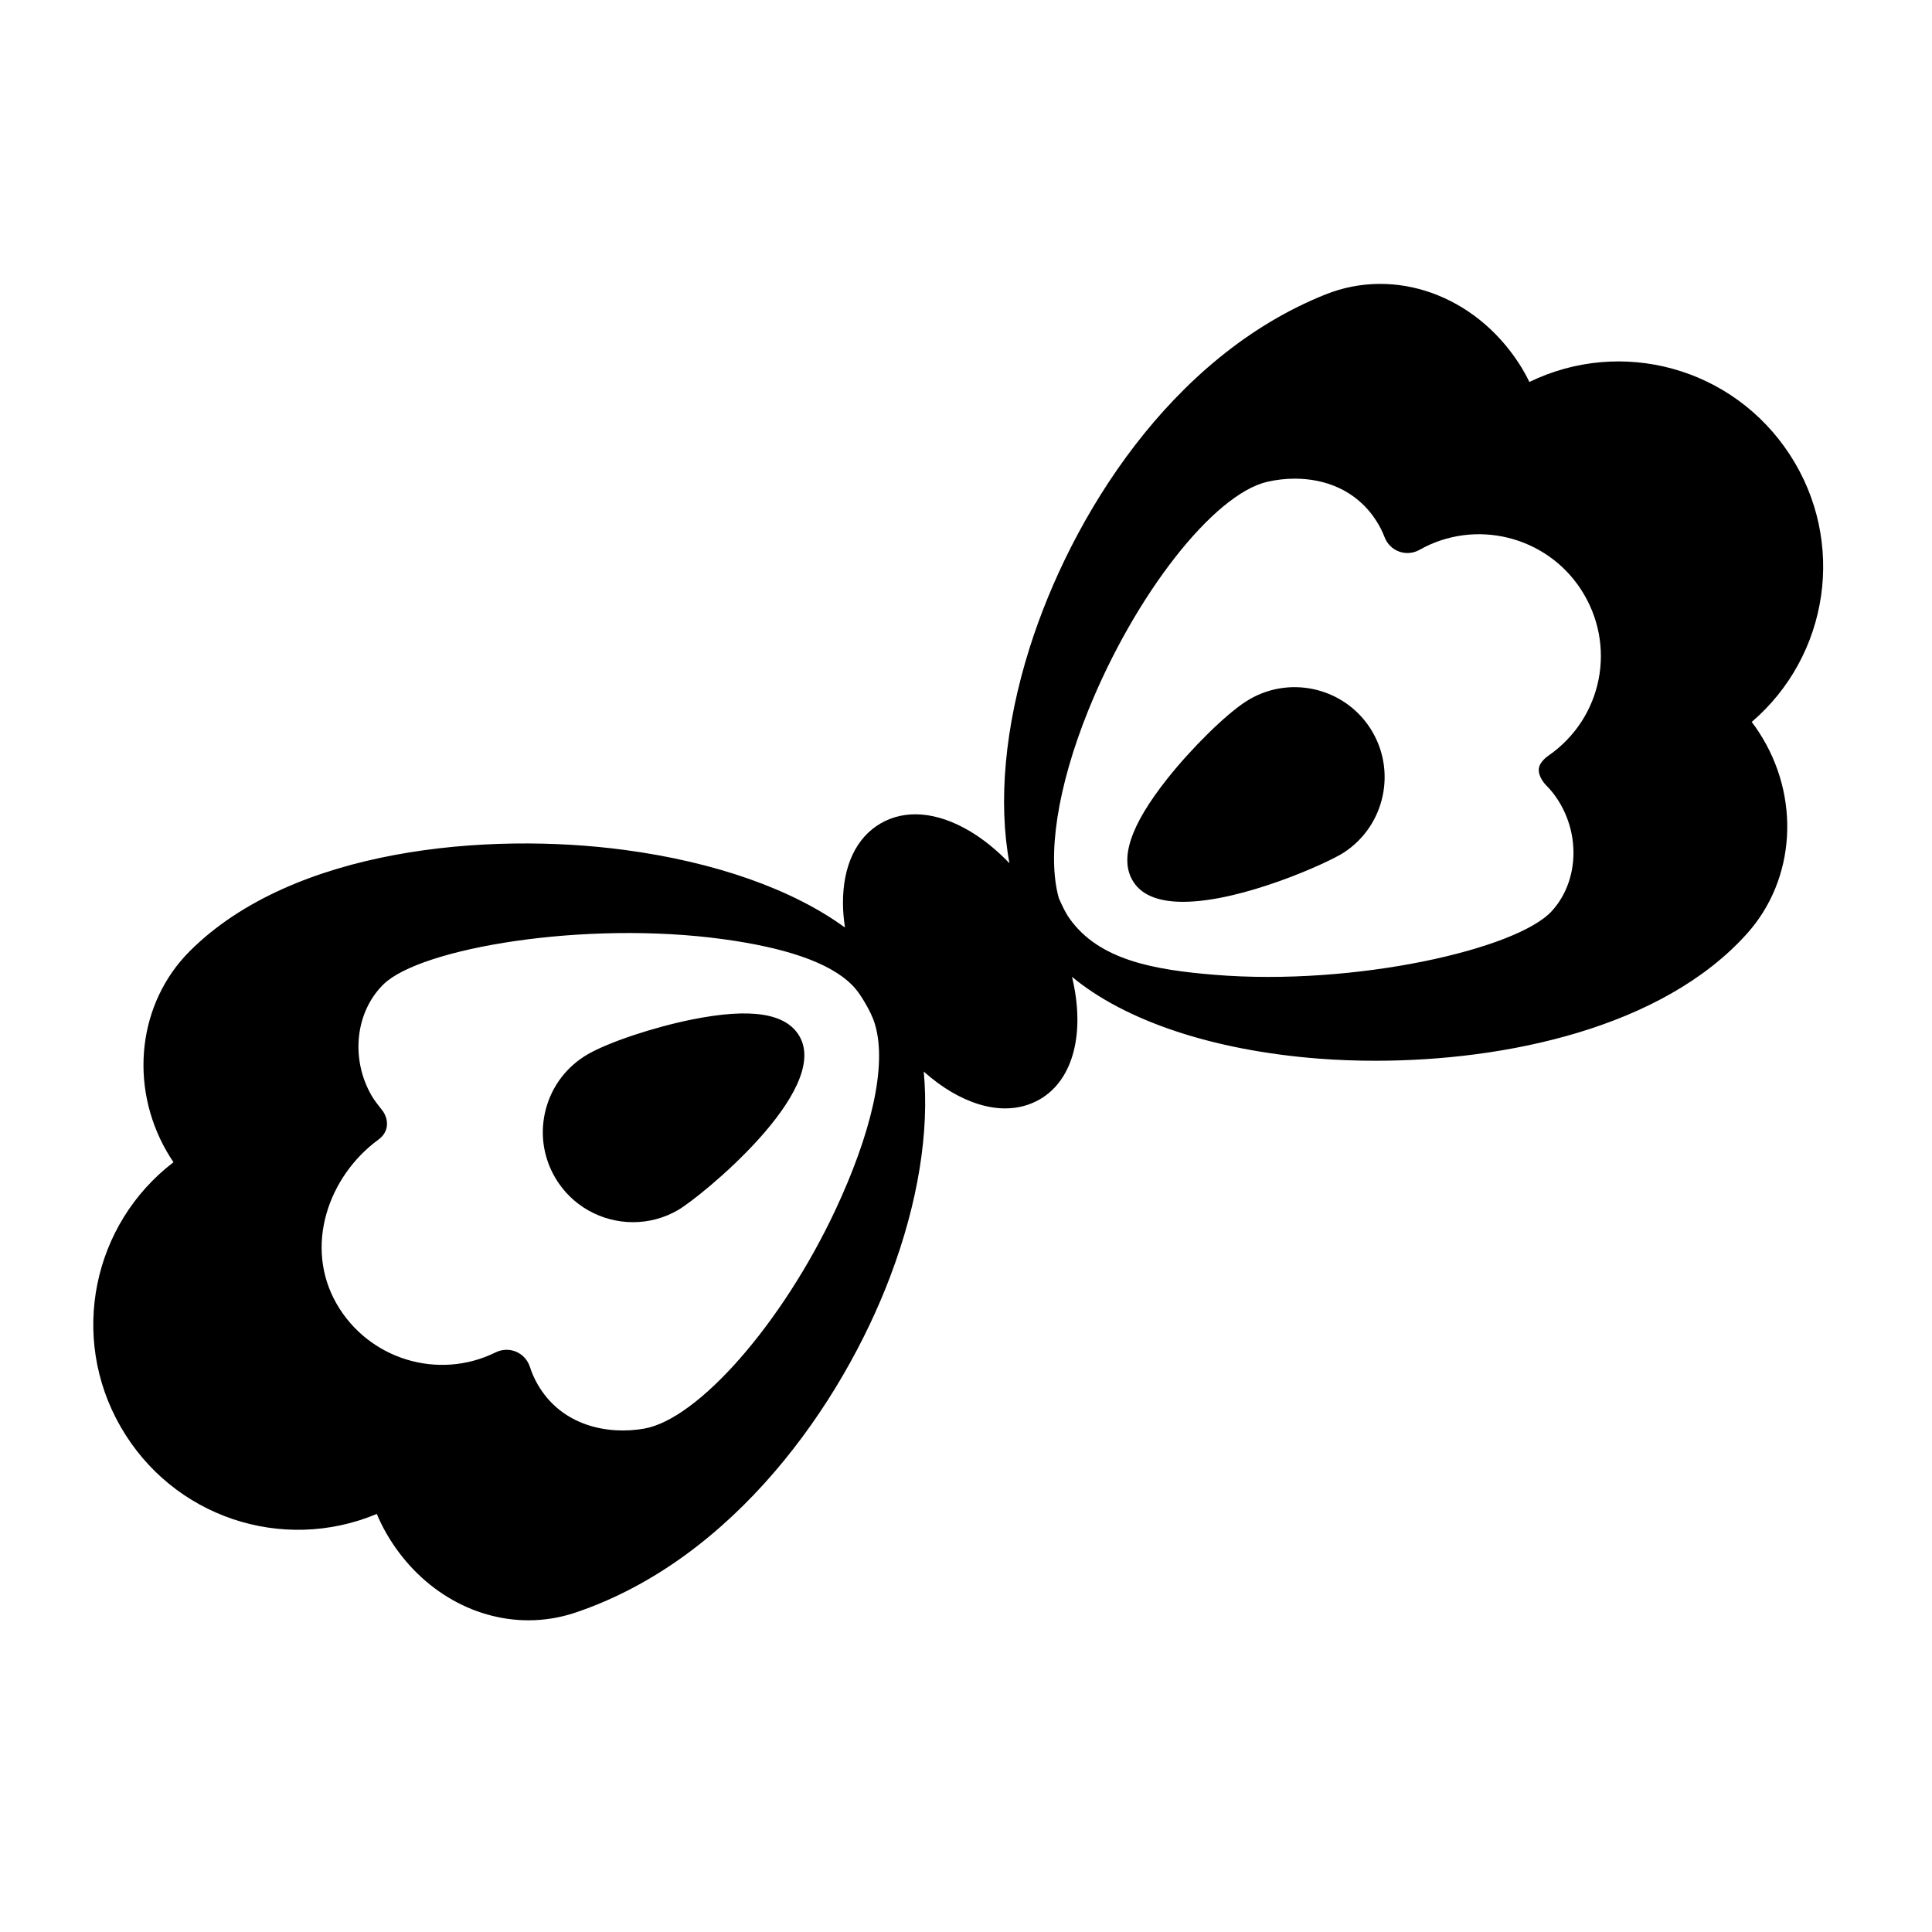 <?xml version="1.0" encoding="UTF-8"?>
<!-- Uploaded to: SVG Repo, www.svgrepo.com, Generator: SVG Repo Mixer Tools -->
<svg fill="#000000" width="800px" height="800px" version="1.1" viewBox="144 144 512 512" xmlns="http://www.w3.org/2000/svg">
 <path d="m355.88 418.64c8.309 14.453-26.219 42.602-32.266 46.082-3.738 2.152-7.824 3.168-11.859 3.168-8.266 0-16.309-4.293-20.715-11.949-3.18-5.527-4.016-11.957-2.359-18.113 1.664-6.152 5.617-11.285 11.141-14.465 5.535-3.184 17.371-7.129 27.539-9.18 15.652-3.152 24.973-1.695 28.52 4.457zm254.28-80.559c11.055 16.984 9.75 38.918-3.184 53.34-22.512 25.102-64.227 33.691-98.484 33.691-5.199 0-10.223-0.195-14.988-0.562-28.129-2.172-51.395-10.047-65.414-21.684 3.492 14.414 0.594 27.215-8.57 32.492-2.762 1.582-5.844 2.379-9.129 2.379-4.492 0-9.355-1.473-14.316-4.387-2.492-1.473-4.926-3.293-7.273-5.371 1.5 15.742-1.445 34.641-8.883 54.289-12.781 33.781-41.402 74.918-83.387 89.074-4.109 1.387-8.312 2.055-12.484 2.055-14.855 0-29.281-8.48-37.684-23.09-0.945-1.656-1.785-3.359-2.504-5.098-25.012 10.465-54.078 0.891-67.879-23.078-13.703-23.82-7.441-53.727 13.996-70.129-0.625-0.918-1.219-1.863-1.789-2.852-10.109-17.57-7.594-39.395 6.098-53.082 27.469-27.438 79.164-31.625 115.11-26.844 24.348 3.231 44.82 10.566 58.527 20.586-0.316-2.16-0.523-4.293-0.527-6.352-0.055-9.969 3.512-17.523 10.039-21.281 6.543-3.758 14.852-3.043 23.449 2.012 3.707 2.18 7.297 5.106 10.629 8.574-2.996-16.098-1.309-36.074 5.391-57.219 10.914-34.43 37.23-77.078 78.371-93.512 18.383-7.352 39.469 0.152 51.242 18.246 1.039 1.594 1.969 3.254 2.785 4.949 24.391-11.855 53.953-3.883 69.043 19.301 14.988 23.027 10.379 53.234-10.121 70.797 0.672 0.883 1.32 1.801 1.941 2.754zm-234.28 77.383c-0.594-1.988-1.535-3.809-2.516-5.5-0.973-1.691-2.082-3.441-3.582-4.949-6.106-6.137-18.227-9.941-34.074-12.117-36.812-5.055-80.297 2.359-90.086 11.965-7.453 7.309-8.781 19.699-3.168 29.453 0.852 1.48 1.926 2.707 2.922 4.035 1.422 1.891 2.09 5.34-1.098 7.668-13.266 9.703-19.809 28.309-11.059 43.523 8.457 14.699 26.957 20.359 42.133 12.848 0.922-0.453 1.918-0.684 2.91-0.684 0.855 0 1.719 0.172 2.519 0.516 1.738 0.734 3.062 2.203 3.648 4.016 0.508 1.586 1.195 3.141 2.039 4.613 6.422 11.168 18.781 13.406 28.215 11.754 14.379-2.504 36.637-27.938 50.684-57.898 9.34-19.934 13.828-38.121 10.512-49.242zm179.36-30.012c7.031-7.707 7.684-20.148 1.547-29.578-0.926-1.422-1.953-2.684-3.148-3.875 0 0-2.102-2.121-1.824-4.344 0.238-1.895 2.508-3.375 2.508-3.375 14.426-9.996 18.227-29.352 8.656-44.059-9.254-14.219-28.051-18.832-42.777-10.516-1.652 0.941-3.637 1.113-5.414 0.469s-3.188-2.035-3.863-3.828c-0.586-1.543-1.359-3.047-2.289-4.469-5.301-8.148-13.695-11.027-21.496-11.027-2.543 0-5.023 0.309-7.309 0.836-14.219 3.285-35.051 29.902-47.43 60.582-8.23 20.41-10.938 38.57-7.801 49.746 0.836 1.898 1.684 3.758 2.805 5.352 7.871 11.156 22.617 13.668 38.547 14.973 37.047 3.019 80.039-6.754 89.289-16.887zm-81.148-55.488c-5.356 3.477-14.254 12.234-20.703 20.355-9.926 12.5-12.867 21.477-8.988 27.434 2.473 3.805 7.297 5.238 13.125 5.238 15.578 0 38.324-10.273 42.586-13.043 11.023-7.176 14.152-21.977 6.977-33.008-7.168-11.023-21.977-14.156-32.996-6.977z"/>
</svg>